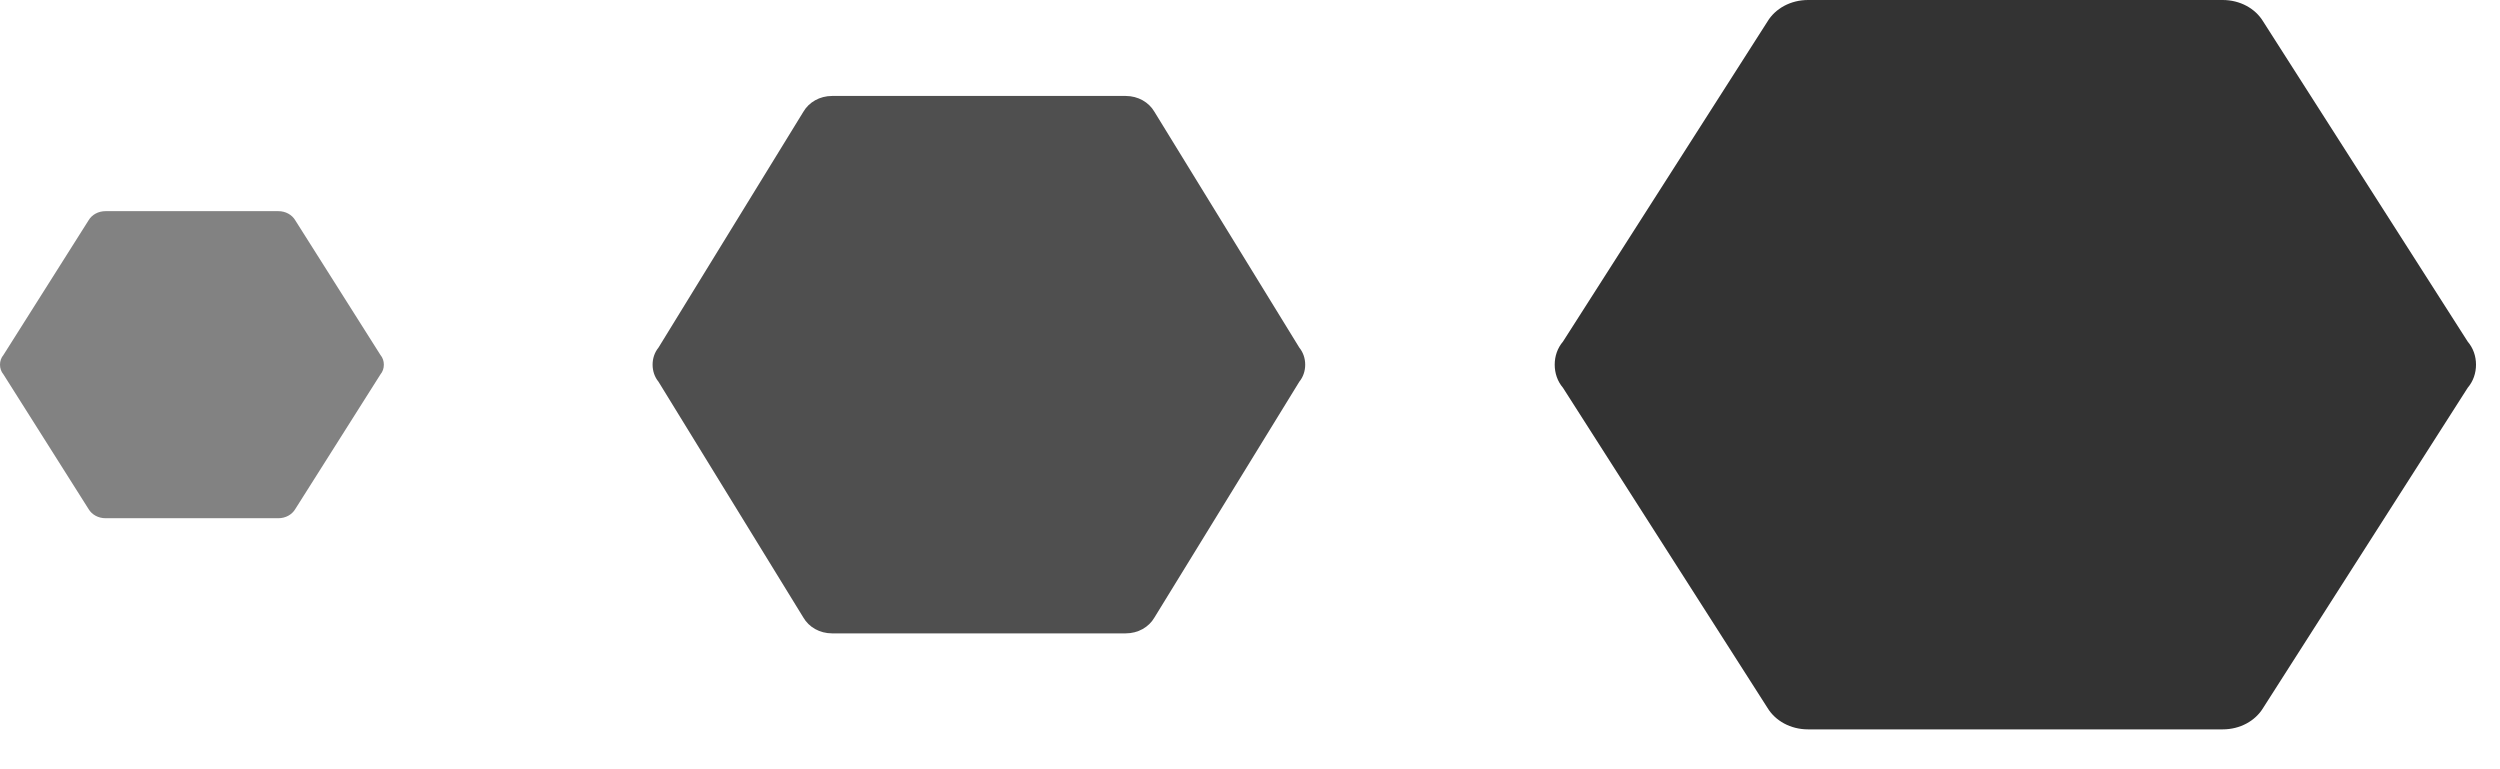<?xml version="1.0" encoding="UTF-8"?> <svg xmlns="http://www.w3.org/2000/svg" width="52" height="16" viewBox="0 0 52 16" fill="none"> <path d="M46.231 15.171C46.595 15.171 46.911 14.994 47.074 14.724L51.328 8.066C51.443 7.931 51.501 7.762 51.501 7.585C51.501 7.408 51.443 7.24 51.328 7.105L47.074 0.447C46.911 0.177 46.595 -6.23198e-07 46.231 -6.07283e-07L37.608 -2.30349e-07C37.244 -2.14434e-07 36.927 0.177 36.764 0.447L32.51 7.105C32.395 7.24 32.338 7.408 32.338 7.585C32.338 7.762 32.395 7.931 32.51 8.066L36.764 14.724C36.927 14.994 37.244 15.171 37.608 15.171L46.231 15.171Z" fill="#333333"></path> <path d="M23.415 13.174C23.673 13.174 23.897 13.044 24.012 12.845L27.026 7.939C27.107 7.84 27.148 7.716 27.148 7.585C27.148 7.455 27.107 7.331 27.026 7.231L24.012 2.325C23.897 2.127 23.673 1.996 23.415 1.996L17.307 1.996C17.049 1.996 16.825 2.127 16.71 2.325L13.696 7.231C13.615 7.331 13.574 7.455 13.574 7.585C13.574 7.716 13.615 7.84 13.696 7.939L16.71 12.845C16.825 13.044 17.049 13.174 17.307 13.174L23.415 13.174Z" fill="#4F4F4F"></path> <path d="M5.789 10.779C5.94 10.779 6.072 10.705 6.14 10.591L7.913 7.788C7.961 7.731 7.984 7.66 7.984 7.585C7.984 7.511 7.961 7.44 7.913 7.383L6.14 4.58C6.072 4.466 5.94 4.392 5.789 4.392L2.196 4.392C2.044 4.392 1.912 4.466 1.844 4.58L0.072 7.383C0.024 7.44 1.36348e-07 7.511 1.39605e-07 7.585C1.42863e-07 7.66 0.024 7.731 0.072 7.788L1.844 10.591C1.912 10.705 2.044 10.779 2.196 10.779L5.789 10.779Z" fill="#828282"></path> </svg> 